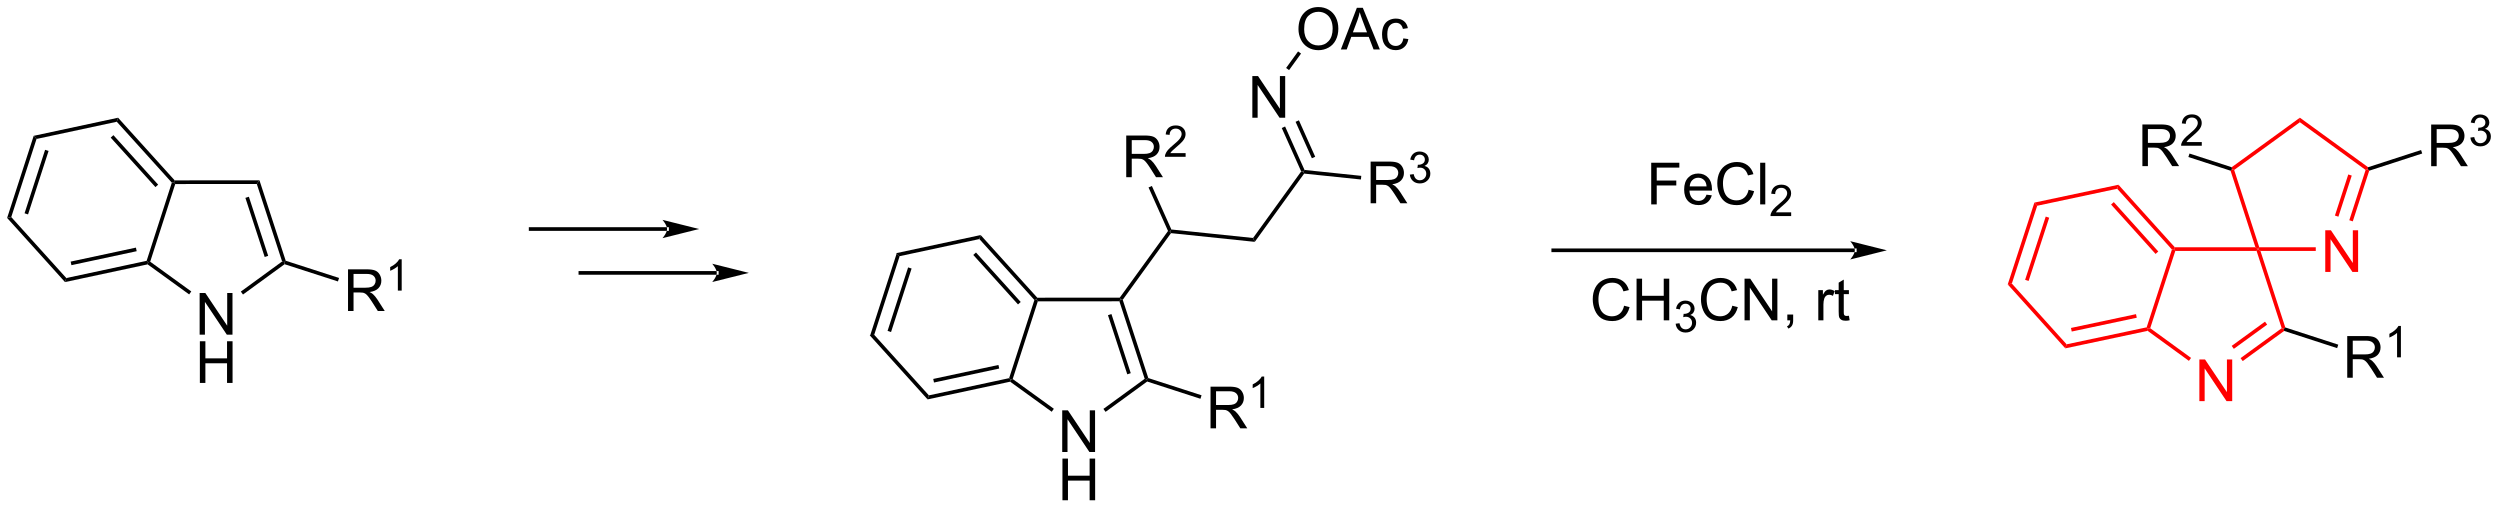 <?xml version="1.0" encoding="UTF-8"?>
<!DOCTYPE svg PUBLIC '-//W3C//DTD SVG 1.0//EN'
          'http://www.w3.org/TR/2001/REC-SVG-20010904/DTD/svg10.dtd'>
<svg stroke-dasharray="none" shape-rendering="auto" xmlns="http://www.w3.org/2000/svg" font-family="'Dialog'" text-rendering="auto" width="468" fill-opacity="1" color-interpolation="auto" color-rendering="auto" preserveAspectRatio="xMidYMid meet" font-size="12px" viewBox="0 0 468 96" fill="black" xmlns:xlink="http://www.w3.org/1999/xlink" stroke="black" image-rendering="auto" stroke-miterlimit="10" stroke-linecap="square" stroke-linejoin="miter" font-style="normal" stroke-width="1" height="96" stroke-dashoffset="0" font-weight="normal" stroke-opacity="1"
><!--Generated by the Batik Graphics2D SVG Generator--><defs id="genericDefs"
  /><g
  ><defs id="defs1"
    ><clipPath clipPathUnits="userSpaceOnUse" id="clipPath1"
      ><path d="M0.646 1.589 L351.482 1.589 L351.482 72.858 L0.646 72.858 L0.646 1.589 Z"
      /></clipPath
      ><clipPath clipPathUnits="userSpaceOnUse" id="clipPath2"
      ><path d="M-0.972 26.701 L-0.972 95.989 L340.109 95.989 L340.109 26.701 Z"
      /></clipPath
    ></defs
    ><g transform="scale(1.333,1.333) translate(-0.646,-1.589) matrix(1.029,0,0,1.029,1.646,-25.876)"
    ><path d="M121.407 61.276 L121.794 61.704 L118.343 72.37 L117.779 72.49 ZM122.965 63.186 L120.16 71.853 L120.636 72.007 L123.44 63.34 Z" stroke="none" clip-path="url(#clipPath2)"
    /></g
    ><g transform="matrix(1.371,0,0,1.371,1.333,-36.62)"
    ><path d="M117.779 72.49 L118.343 72.37 L125.86 80.695 L125.682 81.245 Z" stroke="none" clip-path="url(#clipPath2)"
    /></g
    ><g transform="matrix(1.371,0,0,1.371,1.333,-36.62)"
    ><path d="M125.682 81.245 L125.86 80.695 L136.817 78.346 L137.011 78.56 L136.955 78.828 ZM126.558 78.941 L135.462 77.032 L135.357 76.543 L126.454 78.452 Z" stroke="none" clip-path="url(#clipPath2)"
    /></g
    ><g transform="matrix(1.371,0,0,1.371,1.333,-36.62)"
    ><path d="M137.305 78.464 L137.011 78.56 L136.817 78.346 L140.269 67.671 L140.551 67.61 L140.733 67.86 Z" stroke="none" clip-path="url(#clipPath2)"
    /></g
    ><g transform="matrix(1.371,0,0,1.371,1.333,-36.62)"
    ><path d="M140.662 67.36 L140.551 67.61 L140.269 67.671 L132.752 59.355 L132.93 58.805 ZM138.399 67.943 L132.292 61.187 L131.921 61.522 L138.028 68.278 Z" stroke="none" clip-path="url(#clipPath2)"
    /></g
    ><g transform="matrix(1.371,0,0,1.371,1.333,-36.62)"
    ><path d="M132.93 58.805 L132.752 59.355 L121.794 61.704 L121.407 61.276 Z" stroke="none" clip-path="url(#clipPath2)"
    /></g
    ><g transform="matrix(1.371,0,0,1.371,1.333,-36.62)"
    ><path d="M144.066 88.425 L144.066 82.734 L144.84 82.734 L147.829 87.201 L147.829 82.734 L148.551 82.734 L148.551 88.425 L147.777 88.425 L144.788 83.953 L144.788 88.425 L144.066 88.425 Z" stroke="none" clip-path="url(#clipPath2)"
    /></g
    ><g transform="matrix(1.371,0,0,1.371,1.333,-36.62)"
    ><path d="M144.097 95.017 L144.097 89.326 L144.85 89.326 L144.85 91.663 L147.808 91.663 L147.808 89.326 L148.561 89.326 L148.561 95.017 L147.808 95.017 L147.808 92.333 L144.85 92.333 L144.85 95.017 L144.097 95.017 Z" stroke="none" clip-path="url(#clipPath2)"
    /></g
    ><g transform="matrix(1.371,0,0,1.371,1.333,-36.62)"
    ><path d="M136.955 78.828 L137.011 78.56 L137.305 78.464 L142.924 82.527 L142.631 82.933 Z" stroke="none" clip-path="url(#clipPath2)"
    /></g
    ><g transform="matrix(1.371,0,0,1.371,1.333,-36.62)"
    ><path d="M149.986 82.946 L149.691 82.542 L155.327 78.435 L155.621 78.53 L155.665 78.807 Z" stroke="none" clip-path="url(#clipPath2)"
    /></g
    ><g transform="matrix(1.371,0,0,1.371,1.333,-36.62)"
    ><path d="M155.819 78.331 L155.621 78.53 L155.327 78.435 L151.87 67.85 L152.051 67.6 L152.328 67.644 ZM153.424 77.665 L150.788 69.593 L150.312 69.749 L152.949 77.821 Z" stroke="none" clip-path="url(#clipPath2)"
    /></g
    ><g transform="matrix(1.371,0,0,1.371,1.333,-36.62)"
    ><path d="M151.923 67.35 L152.051 67.6 L151.87 67.85 L140.733 67.86 L140.551 67.61 L140.662 67.36 Z" stroke="none" clip-path="url(#clipPath2)"
    /></g
    ><g transform="matrix(1.371,0,0,1.371,1.333,-36.62)"
    ><path d="M152.328 67.644 L152.051 67.6 L151.923 67.35 L158.514 58.25 L158.801 58.28 L158.919 58.544 Z" stroke="none" clip-path="url(#clipPath2)"
    /></g
    ><g transform="matrix(1.371,0,0,1.371,1.333,-36.62)"
    ><path d="M158.919 58.544 L158.801 58.28 L158.97 58.046 L170.123 59.206 L170.359 59.734 Z" stroke="none" clip-path="url(#clipPath2)"
    /></g
    ><g transform="matrix(1.371,0,0,1.371,1.333,-36.62)"
    ><path d="M170.359 59.734 L170.123 59.206 L176.694 50.12 L176.981 50.15 L177.099 50.414 Z" stroke="none" clip-path="url(#clipPath2)"
    /></g
    ><g transform="matrix(1.371,0,0,1.371,1.333,-36.62)"
    ><path d="M186.177 54.465 L186.177 48.774 L188.7 48.774 Q189.461 48.774 189.857 48.927 Q190.252 49.08 190.488 49.468 Q190.726 49.856 190.726 50.327 Q190.726 50.932 190.333 51.349 Q189.942 51.763 189.122 51.874 Q189.422 52.019 189.577 52.159 Q189.906 52.462 190.201 52.915 L191.192 54.465 L190.245 54.465 L189.492 53.28 Q189.16 52.767 188.946 52.496 Q188.733 52.224 188.565 52.115 Q188.397 52.007 188.221 51.965 Q188.094 51.937 187.802 51.937 L186.93 51.937 L186.93 54.465 L186.177 54.465 ZM186.93 51.285 L188.547 51.285 Q189.065 51.285 189.355 51.178 Q189.647 51.072 189.797 50.837 Q189.95 50.601 189.95 50.327 Q189.95 49.923 189.655 49.664 Q189.362 49.403 188.731 49.403 L186.93 49.403 L186.93 51.285 Z" stroke="none" clip-path="url(#clipPath2)"
    /></g
    ><g transform="matrix(1.371,0,0,1.371,1.333,-36.62)"
    ><path d="M191.533 50.555 L192.057 50.485 Q192.148 50.931 192.364 51.127 Q192.581 51.323 192.893 51.323 Q193.262 51.323 193.517 51.067 Q193.773 50.811 193.773 50.432 Q193.773 50.072 193.536 49.839 Q193.301 49.604 192.936 49.604 Q192.789 49.604 192.567 49.662 L192.626 49.202 Q192.678 49.208 192.709 49.208 Q193.045 49.208 193.313 49.033 Q193.581 48.858 193.581 48.494 Q193.581 48.206 193.385 48.018 Q193.19 47.828 192.882 47.828 Q192.575 47.828 192.371 48.02 Q192.168 48.212 192.109 48.596 L191.585 48.503 Q191.682 47.975 192.022 47.686 Q192.364 47.397 192.87 47.397 Q193.22 47.397 193.513 47.546 Q193.808 47.696 193.963 47.956 Q194.118 48.214 194.118 48.505 Q194.118 48.783 193.969 49.01 Q193.821 49.237 193.53 49.371 Q193.909 49.458 194.118 49.734 Q194.328 50.008 194.328 50.421 Q194.328 50.98 193.92 51.37 Q193.513 51.758 192.89 51.758 Q192.329 51.758 191.956 51.424 Q191.585 51.089 191.533 50.555 Z" stroke="none" clip-path="url(#clipPath2)"
    /></g
    ><g transform="matrix(1.371,0,0,1.371,1.333,-36.62)"
    ><path d="M177.099 50.414 L176.981 50.15 L177.15 49.916 L184.901 50.722 L184.85 51.22 Z" stroke="none" clip-path="url(#clipPath2)"
    /></g
    ><g transform="matrix(1.371,0,0,1.371,1.333,-36.62)"
    ><path d="M170.026 42.785 L170.026 37.094 L170.8 37.094 L173.789 41.561 L173.789 37.094 L174.511 37.094 L174.511 42.785 L173.737 42.785 L170.748 38.313 L170.748 42.785 L170.026 42.785 Z" stroke="none" clip-path="url(#clipPath2)"
    /></g
    ><g transform="matrix(1.371,0,0,1.371,1.333,-36.62)"
    ><path d="M177.15 49.916 L176.981 50.15 L176.694 50.12 L174.041 44.187 L174.498 43.983 ZM178.61 48.114 L176.386 43.139 L175.929 43.343 L178.154 48.318 Z" stroke="none" clip-path="url(#clipPath2)"
    /></g
    ><g transform="matrix(1.371,0,0,1.371,1.333,-36.62)"
    ><path d="M176.325 30.693 Q176.325 29.275 177.085 28.476 Q177.846 27.673 179.05 27.673 Q179.837 27.673 180.468 28.051 Q181.102 28.426 181.433 29.099 Q181.767 29.772 181.767 30.626 Q181.767 31.493 181.418 32.176 Q181.068 32.859 180.427 33.211 Q179.787 33.563 179.045 33.563 Q178.242 33.563 177.608 33.175 Q176.977 32.784 176.651 32.114 Q176.325 31.441 176.325 30.693 ZM177.101 30.704 Q177.101 31.734 177.652 32.326 Q178.206 32.916 179.042 32.916 Q179.891 32.916 180.439 32.319 Q180.991 31.721 180.991 30.623 Q180.991 29.927 180.755 29.41 Q180.52 28.892 180.067 28.608 Q179.617 28.32 179.052 28.32 Q178.253 28.32 177.676 28.872 Q177.101 29.42 177.101 30.704 ZM182.11 33.465 L184.297 27.774 L185.109 27.774 L187.438 33.465 L186.579 33.465 L185.917 31.741 L183.536 31.741 L182.912 33.465 L182.11 33.465 ZM183.753 31.128 L185.684 31.128 L185.089 29.552 Q184.817 28.833 184.685 28.372 Q184.576 28.918 184.38 29.459 L183.753 31.128 ZM190.64 31.954 L191.328 32.044 Q191.214 32.753 190.751 33.157 Q190.288 33.558 189.612 33.558 Q188.766 33.558 188.251 33.004 Q187.736 32.45 187.736 31.418 Q187.736 30.75 187.956 30.251 Q188.179 29.749 188.631 29.5 Q189.084 29.249 189.615 29.249 Q190.288 29.249 190.715 29.588 Q191.142 29.927 191.261 30.554 L190.583 30.657 Q190.484 30.243 190.238 30.034 Q189.993 29.824 189.643 29.824 Q189.115 29.824 188.784 30.202 Q188.455 30.579 188.455 31.4 Q188.455 32.231 188.774 32.608 Q189.092 32.984 189.605 32.984 Q190.016 32.984 190.29 32.733 Q190.567 32.479 190.64 31.954 Z" stroke="none" clip-path="url(#clipPath2)"
    /></g
    ><g transform="matrix(1.371,0,0,1.371,1.333,-36.62)"
    ><path d="M175.041 36.284 L174.636 35.991 L176.269 33.732 L176.675 34.025 Z" stroke="none" clip-path="url(#clipPath2)"
    /></g
    ><g transform="matrix(1.371,0,0,1.371,1.333,-36.62)"
    ><path d="M164.317 85.195 L164.317 79.504 L166.84 79.504 Q167.601 79.504 167.997 79.657 Q168.393 79.81 168.628 80.198 Q168.866 80.586 168.866 81.057 Q168.866 81.662 168.473 82.079 Q168.082 82.493 167.262 82.605 Q167.562 82.749 167.717 82.889 Q168.046 83.192 168.341 83.645 L169.332 85.195 L168.385 85.195 L167.632 84.01 Q167.3 83.497 167.086 83.226 Q166.873 82.954 166.705 82.845 Q166.537 82.737 166.361 82.695 Q166.234 82.667 165.942 82.667 L165.07 82.667 L165.07 85.195 L164.317 85.195 ZM165.07 82.014 L166.687 82.014 Q167.205 82.014 167.494 81.908 Q167.787 81.802 167.937 81.567 Q168.09 81.331 168.09 81.057 Q168.09 80.653 167.795 80.394 Q167.502 80.133 166.871 80.133 L165.07 80.133 L165.07 82.014 Z" stroke="none" clip-path="url(#clipPath2)"
    /></g
    ><g transform="matrix(1.371,0,0,1.371,1.333,-36.62)"
    ><path d="M171.645 82.412 L171.121 82.412 L171.121 79.072 Q170.931 79.253 170.624 79.433 Q170.317 79.614 170.073 79.705 L170.073 79.198 Q170.511 78.991 170.839 78.698 Q171.169 78.403 171.307 78.127 L171.645 78.127 L171.645 82.412 Z" stroke="none" clip-path="url(#clipPath2)"
    /></g
    ><g transform="matrix(1.371,0,0,1.371,1.333,-36.62)"
    ><path d="M155.665 78.807 L155.621 78.53 L155.819 78.331 L163.092 80.685 L162.938 81.161 Z" stroke="none" clip-path="url(#clipPath2)"
    /></g
    ><g transform="matrix(1.371,0,0,1.371,1.333,-36.62)"
    ><path d="M252.287 61.14 L252.287 61.14 L211.113 61.14 L210.863 61.14 L210.863 60.64 L211.113 60.64 L252.287 60.64 L252.537 60.64 L252.537 61.14 ZM256.663 60.89 L251.662 59.64 C251.662 59.64 252.287 60.343 252.287 60.89 C252.287 61.437 251.662 62.14 251.662 62.14 Z" stroke="none" clip-path="url(#clipPath2)"
    /></g
    ><g transform="matrix(1.371,0,0,1.371,1.333,-36.62)"
    ><path d="M224.489 54.62 L224.489 48.929 L228.329 48.929 L228.329 49.599 L225.242 49.599 L225.242 51.362 L227.913 51.362 L227.913 52.035 L225.242 52.035 L225.242 54.62 L224.489 54.62 ZM232.039 53.292 L232.761 53.38 Q232.59 54.014 232.127 54.364 Q231.667 54.713 230.95 54.713 Q230.044 54.713 229.513 54.157 Q228.986 53.598 228.986 52.594 Q228.986 51.553 229.521 50.979 Q230.057 50.404 230.911 50.404 Q231.736 50.404 232.259 50.968 Q232.785 51.53 232.785 52.55 Q232.785 52.612 232.782 52.736 L229.708 52.736 Q229.746 53.417 230.09 53.779 Q230.437 54.139 230.952 54.139 Q231.338 54.139 231.61 53.937 Q231.881 53.735 232.039 53.292 ZM229.746 52.161 L232.047 52.161 Q232 51.641 231.783 51.383 Q231.449 50.979 230.919 50.979 Q230.437 50.979 230.109 51.302 Q229.78 51.623 229.746 52.161 ZM237.788 52.625 L238.541 52.814 Q238.306 53.743 237.69 54.232 Q237.074 54.718 236.186 54.718 Q235.265 54.718 234.688 54.343 Q234.113 53.968 233.811 53.259 Q233.51 52.547 233.51 51.732 Q233.51 50.842 233.849 50.182 Q234.191 49.519 234.817 49.175 Q235.444 48.831 236.197 48.831 Q237.051 48.831 237.633 49.266 Q238.215 49.7 238.446 50.49 L237.703 50.663 Q237.506 50.042 237.128 49.76 Q236.753 49.475 236.181 49.475 Q235.526 49.475 235.084 49.791 Q234.644 50.104 234.465 50.635 Q234.287 51.165 234.287 51.727 Q234.287 52.454 234.499 52.995 Q234.711 53.536 235.156 53.805 Q235.604 54.071 236.124 54.071 Q236.756 54.071 237.193 53.706 Q237.633 53.342 237.788 52.625 ZM239.365 54.62 L239.365 48.929 L240.064 48.929 L240.064 54.62 L239.365 54.62 Z" stroke="none" clip-path="url(#clipPath2)"
    /></g
    ><g transform="matrix(1.371,0,0,1.371,1.333,-36.62)"
    ><path d="M243.598 55.705 L243.598 56.21 L240.776 56.21 Q240.77 56.02 240.838 55.845 Q240.945 55.558 241.182 55.278 Q241.421 54.999 241.869 54.632 Q242.564 54.061 242.808 53.728 Q243.053 53.394 243.053 53.097 Q243.053 52.786 242.83 52.573 Q242.608 52.357 242.249 52.357 Q241.871 52.357 241.644 52.584 Q241.417 52.812 241.415 53.213 L240.875 53.159 Q240.931 52.555 241.292 52.241 Q241.653 51.925 242.261 51.925 Q242.876 51.925 243.233 52.266 Q243.592 52.606 243.592 53.108 Q243.592 53.365 243.488 53.613 Q243.383 53.859 243.138 54.133 Q242.896 54.407 242.331 54.884 Q241.859 55.28 241.725 55.422 Q241.591 55.564 241.504 55.705 L243.598 55.705 Z" stroke="none" clip-path="url(#clipPath2)"
    /></g
    ><g transform="matrix(1.371,0,0,1.371,1.333,-36.62)"
    ><path d="M220.784 68.455 L221.537 68.644 Q221.301 69.573 220.685 70.062 Q220.07 70.548 219.182 70.548 Q218.261 70.548 217.684 70.173 Q217.109 69.798 216.806 69.089 Q216.506 68.377 216.506 67.562 Q216.506 66.672 216.845 66.012 Q217.187 65.349 217.813 65.005 Q218.439 64.661 219.192 64.661 Q220.046 64.661 220.629 65.096 Q221.211 65.53 221.441 66.32 L220.698 66.493 Q220.502 65.872 220.124 65.59 Q219.749 65.305 219.177 65.305 Q218.522 65.305 218.079 65.621 Q217.64 65.934 217.461 66.465 Q217.282 66.995 217.282 67.557 Q217.282 68.284 217.495 68.825 Q217.707 69.366 218.152 69.635 Q218.6 69.901 219.12 69.901 Q219.751 69.901 220.189 69.537 Q220.629 69.172 220.784 68.455 ZM222.488 70.45 L222.488 64.759 L223.241 64.759 L223.241 67.096 L226.199 67.096 L226.199 64.759 L226.952 64.759 L226.952 70.45 L226.199 70.45 L226.199 67.766 L223.241 67.766 L223.241 70.45 L222.488 70.45 Z" stroke="none" clip-path="url(#clipPath2)"
    /></g
    ><g transform="matrix(1.371,0,0,1.371,1.333,-36.62)"
    ><path d="M227.825 70.912 L228.349 70.843 Q228.44 71.289 228.656 71.485 Q228.873 71.681 229.186 71.681 Q229.554 71.681 229.809 71.425 Q230.065 71.168 230.065 70.79 Q230.065 70.429 229.828 70.196 Q229.593 69.961 229.228 69.961 Q229.081 69.961 228.859 70.019 L228.918 69.559 Q228.97 69.565 229.001 69.565 Q229.337 69.565 229.605 69.391 Q229.873 69.216 229.873 68.851 Q229.873 68.564 229.677 68.376 Q229.482 68.185 229.174 68.185 Q228.867 68.185 228.663 68.377 Q228.46 68.57 228.401 68.954 L227.877 68.861 Q227.974 68.333 228.314 68.044 Q228.656 67.754 229.162 67.754 Q229.512 67.754 229.805 67.904 Q230.1 68.053 230.255 68.313 Q230.41 68.572 230.41 68.863 Q230.41 69.14 230.261 69.367 Q230.113 69.594 229.822 69.728 Q230.201 69.816 230.41 70.091 Q230.62 70.365 230.62 70.778 Q230.62 71.337 230.212 71.728 Q229.805 72.116 229.182 72.116 Q228.621 72.116 228.248 71.782 Q227.877 71.446 227.825 70.912 Z" stroke="none" clip-path="url(#clipPath2)"
    /></g
    ><g transform="matrix(1.371,0,0,1.371,1.333,-36.62)"
    ><path d="M235.559 68.455 L236.312 68.644 Q236.077 69.573 235.461 70.062 Q234.845 70.548 233.957 70.548 Q233.036 70.548 232.459 70.173 Q231.884 69.798 231.582 69.089 Q231.281 68.377 231.281 67.562 Q231.281 66.672 231.62 66.012 Q231.962 65.349 232.588 65.005 Q233.214 64.661 233.968 64.661 Q234.822 64.661 235.404 65.096 Q235.986 65.53 236.216 66.32 L235.474 66.493 Q235.277 65.872 234.899 65.59 Q234.524 65.305 233.952 65.305 Q233.297 65.305 232.855 65.621 Q232.415 65.934 232.236 66.465 Q232.058 66.995 232.058 67.557 Q232.058 68.284 232.27 68.825 Q232.482 69.366 232.927 69.635 Q233.375 69.901 233.895 69.901 Q234.527 69.901 234.964 69.537 Q235.404 69.172 235.559 68.455 ZM237.232 70.45 L237.232 64.759 L238.006 64.759 L240.995 69.226 L240.995 64.759 L241.717 64.759 L241.717 70.45 L240.943 70.45 L237.954 65.978 L237.954 70.45 L237.232 70.45 ZM243.074 70.45 L243.074 69.653 L243.871 69.653 L243.871 70.45 Q243.871 70.89 243.716 71.159 Q243.561 71.428 243.222 71.576 L243.028 71.278 Q243.25 71.18 243.354 70.991 Q243.46 70.805 243.47 70.45 L243.074 70.45 ZM247.303 70.45 L247.303 66.328 L247.932 66.328 L247.932 66.951 Q248.173 66.514 248.374 66.374 Q248.579 66.234 248.825 66.234 Q249.177 66.234 249.542 66.46 L249.301 67.106 Q249.045 66.956 248.788 66.956 Q248.561 66.956 248.377 67.094 Q248.196 67.231 248.118 67.477 Q248.002 67.849 248.002 68.292 L248.002 70.45 L247.303 70.45 ZM251.482 69.824 L251.583 70.442 Q251.288 70.504 251.055 70.504 Q250.675 70.504 250.465 70.385 Q250.256 70.264 250.17 70.067 Q250.085 69.87 250.085 69.242 L250.085 66.871 L249.573 66.871 L249.573 66.328 L250.085 66.328 L250.085 65.305 L250.781 64.886 L250.781 66.328 L251.482 66.328 L251.482 66.871 L250.781 66.871 L250.781 69.28 Q250.781 69.581 250.817 69.666 Q250.854 69.751 250.936 69.803 Q251.022 69.852 251.177 69.852 Q251.293 69.852 251.482 69.824 Z" stroke="none" clip-path="url(#clipPath2)"
    /></g
    ><g fill="red" transform="matrix(1.371,0,0,1.371,1.333,-36.62)" stroke="red"
    ><path d="M276.807 54.375 L277.193 54.805 L273.732 65.43 L273.167 65.55 ZM278.356 56.283 L275.543 64.917 L276.019 65.072 L278.831 56.438 Z" stroke="none" clip-path="url(#clipPath2)"
    /></g
    ><g fill="red" transform="matrix(1.371,0,0,1.371,1.333,-36.62)" stroke="red"
    ><path d="M273.167 65.55 L273.732 65.43 L281.209 73.725 L281.031 74.275 Z" stroke="none" clip-path="url(#clipPath2)"
    /></g
    ><g fill="red" transform="matrix(1.371,0,0,1.371,1.333,-36.62)" stroke="red"
    ><path d="M281.031 74.275 L281.209 73.725 L292.137 71.405 L292.33 71.62 L292.273 71.888 ZM281.907 71.98 L290.788 70.094 L290.684 69.605 L281.803 71.49 Z" stroke="none" clip-path="url(#clipPath2)"
    /></g
    ><g fill="red" transform="matrix(1.371,0,0,1.371,1.333,-36.62)" stroke="red"
    ><path d="M292.624 71.525 L292.33 71.62 L292.137 71.405 L295.587 60.78 L295.87 60.72 L296.051 60.97 Z" stroke="none" clip-path="url(#clipPath2)"
    /></g
    ><g fill="red" transform="matrix(1.371,0,0,1.371,1.333,-36.62)" stroke="red"
    ><path d="M295.981 60.47 L295.87 60.72 L295.587 60.78 L288.111 52.484 L288.289 51.935 ZM293.726 61.048 L287.65 54.307 L287.279 54.642 L293.355 61.383 Z" stroke="none" clip-path="url(#clipPath2)"
    /></g
    ><g fill="red" transform="matrix(1.371,0,0,1.371,1.333,-36.62)" stroke="red"
    ><path d="M288.289 51.935 L288.111 52.484 L277.193 54.805 L276.807 54.375 Z" stroke="none" clip-path="url(#clipPath2)"
    /></g
    ><g fill="red" transform="matrix(1.371,0,0,1.371,1.333,-36.62)" stroke="red"
    ><path d="M299.335 81.485 L299.335 75.794 L300.108 75.794 L303.098 80.261 L303.098 75.794 L303.82 75.794 L303.82 81.485 L303.046 81.485 L300.057 77.013 L300.057 81.485 L299.335 81.485 Z" stroke="none" clip-path="url(#clipPath2)"
    /></g
    ><g fill="red" transform="matrix(1.371,0,0,1.371,1.333,-36.62)" stroke="red"
    ><path d="M292.273 71.888 L292.33 71.62 L292.624 71.525 L298.201 75.58 L297.907 75.984 Z" stroke="none" clip-path="url(#clipPath2)"
    /></g
    ><g fill="red" transform="matrix(1.371,0,0,1.371,1.333,-36.62)" stroke="red"
    ><path d="M305.254 76.012 L304.96 75.608 L310.576 71.525 L310.87 71.62 L310.914 71.897 ZM304.041 74.343 L308.592 71.035 L308.298 70.63 L303.747 73.939 Z" stroke="none" clip-path="url(#clipPath2)"
    /></g
    ><g fill="red" transform="matrix(1.371,0,0,1.371,1.333,-36.62)" stroke="red"
    ><path d="M311.068 71.422 L310.87 71.62 L310.576 71.525 L307.148 60.97 L307.33 60.72 L307.674 60.97 Z" stroke="none" clip-path="url(#clipPath2)"
    /></g
    ><g fill="red" transform="matrix(1.371,0,0,1.371,1.333,-36.62)" stroke="red"
    ><path d="M306.986 60.47 L307.33 60.72 L307.148 60.97 L296.051 60.97 L295.87 60.72 L295.981 60.47 Z" stroke="none" clip-path="url(#clipPath2)"
    /></g
    ><g fill="red" transform="matrix(1.371,0,0,1.371,1.333,-36.62)" stroke="red"
    ><path d="M307.511 60.47 L307.33 60.72 L306.986 60.47 L303.591 50.018 L303.79 49.82 L304.084 49.916 Z" stroke="none" clip-path="url(#clipPath2)"
    /></g
    ><g fill="red" transform="matrix(1.371,0,0,1.371,1.333,-36.62)" stroke="red"
    ><path d="M304.084 49.916 L303.79 49.82 L303.746 49.543 L313.06 42.781 L313.06 43.399 Z" stroke="none" clip-path="url(#clipPath2)"
    /></g
    ><g fill="red" transform="matrix(1.371,0,0,1.371,1.333,-36.62)" stroke="red"
    ><path d="M313.06 43.399 L313.06 42.781 L322.374 49.543 L322.33 49.82 L322.036 49.916 Z" stroke="none" clip-path="url(#clipPath2)"
    /></g
    ><g transform="matrix(1.371,0,0,1.371,1.333,-36.62)"
    ><path d="M330.986 49.405 L330.986 43.714 L333.509 43.714 Q334.269 43.714 334.665 43.867 Q335.061 44.02 335.297 44.408 Q335.535 44.796 335.535 45.267 Q335.535 45.873 335.142 46.289 Q334.751 46.703 333.93 46.815 Q334.231 46.959 334.386 47.099 Q334.715 47.402 335.01 47.855 L336.001 49.405 L335.054 49.405 L334.3 48.22 Q333.969 47.707 333.755 47.436 Q333.542 47.164 333.374 47.055 Q333.206 46.947 333.03 46.905 Q332.903 46.877 332.611 46.877 L331.738 46.877 L331.738 49.405 L330.986 49.405 ZM331.738 46.224 L333.356 46.224 Q333.873 46.224 334.163 46.118 Q334.456 46.012 334.606 45.777 Q334.759 45.541 334.759 45.267 Q334.759 44.863 334.464 44.605 Q334.171 44.343 333.54 44.343 L331.738 44.343 L331.738 46.224 Z" stroke="none" clip-path="url(#clipPath2)"
    /></g
    ><g transform="matrix(1.371,0,0,1.371,1.333,-36.62)"
    ><path d="M336.342 45.495 L336.866 45.425 Q336.957 45.871 337.173 46.067 Q337.39 46.263 337.702 46.263 Q338.071 46.263 338.325 46.007 Q338.582 45.751 338.582 45.373 Q338.582 45.011 338.345 44.779 Q338.11 44.544 337.745 44.544 Q337.598 44.544 337.376 44.602 L337.435 44.142 Q337.487 44.148 337.518 44.148 Q337.854 44.148 338.122 43.973 Q338.389 43.798 338.389 43.434 Q338.389 43.146 338.193 42.958 Q337.999 42.768 337.691 42.768 Q337.384 42.768 337.18 42.96 Q336.976 43.152 336.918 43.536 L336.394 43.443 Q336.491 42.915 336.831 42.626 Q337.173 42.337 337.679 42.337 Q338.028 42.337 338.322 42.486 Q338.616 42.636 338.772 42.896 Q338.927 43.154 338.927 43.445 Q338.927 43.723 338.778 43.95 Q338.63 44.177 338.339 44.311 Q338.717 44.398 338.927 44.674 Q339.137 44.947 339.137 45.361 Q339.137 45.92 338.729 46.31 Q338.322 46.698 337.699 46.698 Q337.137 46.698 336.765 46.364 Q336.394 46.029 336.342 45.495 Z" stroke="none" clip-path="url(#clipPath2)"
    /></g
    ><g transform="matrix(1.371,0,0,1.371,1.333,-36.62)"
    ><path d="M322.528 50.018 L322.33 49.82 L322.374 49.543 L329.607 47.194 L329.761 47.669 Z" stroke="none" clip-path="url(#clipPath2)"
    /></g
    ><g fill="red" transform="matrix(1.371,0,0,1.371,1.333,-36.62)" stroke="red"
    ><path d="M316.525 63.845 L316.525 58.154 L317.298 58.154 L320.288 62.621 L320.288 58.154 L321.01 58.154 L321.01 63.845 L320.236 63.845 L317.247 59.373 L317.247 63.845 L316.525 63.845 Z" stroke="none" clip-path="url(#clipPath2)"
    /></g
    ><g fill="red" transform="matrix(1.371,0,0,1.371,1.333,-36.62)" stroke="red"
    ><path d="M322.036 49.916 L322.33 49.82 L322.528 50.018 L320.282 56.935 L319.807 56.78 ZM319.667 50.531 L317.844 56.143 L318.32 56.297 L320.142 50.686 Z" stroke="none" clip-path="url(#clipPath2)"
    /></g
    ><g transform="matrix(1.371,0,0,1.371,1.333,-36.62)"
    ><path d="M319.526 78.285 L319.526 72.594 L322.049 72.594 Q322.81 72.594 323.205 72.747 Q323.601 72.9 323.837 73.288 Q324.075 73.676 324.075 74.147 Q324.075 74.752 323.682 75.169 Q323.291 75.583 322.471 75.695 Q322.771 75.839 322.926 75.979 Q323.255 76.282 323.55 76.735 L324.541 78.285 L323.594 78.285 L322.841 77.1 Q322.509 76.587 322.295 76.316 Q322.082 76.044 321.914 75.935 Q321.746 75.826 321.57 75.785 Q321.443 75.757 321.151 75.757 L320.279 75.757 L320.279 78.285 L319.526 78.285 ZM320.279 75.105 L321.896 75.105 Q322.413 75.105 322.703 74.998 Q322.996 74.892 323.146 74.657 Q323.299 74.421 323.299 74.147 Q323.299 73.743 323.004 73.484 Q322.711 73.223 322.08 73.223 L320.279 73.223 L320.279 75.105 Z" stroke="none" clip-path="url(#clipPath2)"
    /></g
    ><g transform="matrix(1.371,0,0,1.371,1.333,-36.62)"
    ><path d="M326.854 75.502 L326.33 75.502 L326.33 72.162 Q326.139 72.343 325.833 72.523 Q325.526 72.704 325.282 72.795 L325.282 72.288 Q325.72 72.081 326.048 71.788 Q326.378 71.493 326.516 71.217 L326.854 71.217 L326.854 75.502 Z" stroke="none" clip-path="url(#clipPath2)"
    /></g
    ><g transform="matrix(1.371,0,0,1.371,1.333,-36.62)"
    ><path d="M310.914 71.897 L310.87 71.62 L311.068 71.422 L318.301 73.771 L318.147 74.246 Z" stroke="none" clip-path="url(#clipPath2)"
    /></g
    ><g fill="red" transform="matrix(1.371,0,0,1.371,1.333,-36.62)" stroke="red"
    ><path d="M315.229 60.47 L315.229 60.97 L307.674 60.97 L307.33 60.72 L307.511 60.47 Z" stroke="none" clip-path="url(#clipPath2)"
    /></g
    ><g transform="matrix(1.371,0,0,1.371,1.333,-36.62)"
    ><path d="M152.807 50.905 L152.807 45.214 L155.33 45.214 Q156.091 45.214 156.487 45.367 Q156.883 45.52 157.118 45.908 Q157.356 46.296 157.356 46.767 Q157.356 47.373 156.963 47.789 Q156.572 48.203 155.752 48.315 Q156.052 48.459 156.207 48.599 Q156.536 48.902 156.831 49.355 L157.822 50.905 L156.875 50.905 L156.122 49.72 Q155.791 49.207 155.576 48.936 Q155.363 48.664 155.195 48.555 Q155.027 48.447 154.851 48.405 Q154.724 48.377 154.432 48.377 L153.56 48.377 L153.56 50.905 L152.807 50.905 ZM153.56 47.724 L155.177 47.724 Q155.695 47.724 155.985 47.618 Q156.277 47.512 156.427 47.277 Q156.58 47.041 156.58 46.767 Q156.58 46.363 156.285 46.105 Q155.992 45.843 155.361 45.843 L153.56 45.843 L153.56 47.724 Z" stroke="none" clip-path="url(#clipPath2)"
    /></g
    ><g transform="matrix(1.371,0,0,1.371,1.333,-36.62)"
    ><path d="M160.915 47.618 L160.915 48.123 L158.093 48.123 Q158.087 47.932 158.155 47.758 Q158.262 47.47 158.499 47.191 Q158.738 46.911 159.186 46.544 Q159.881 45.974 160.125 45.64 Q160.37 45.306 160.37 45.009 Q160.37 44.699 160.147 44.485 Q159.925 44.27 159.566 44.27 Q159.188 44.27 158.961 44.497 Q158.734 44.724 158.732 45.126 L158.192 45.071 Q158.248 44.468 158.609 44.153 Q158.97 43.837 159.578 43.837 Q160.193 43.837 160.55 44.179 Q160.909 44.518 160.909 45.021 Q160.909 45.277 160.805 45.526 Q160.7 45.772 160.455 46.046 Q160.213 46.319 159.648 46.797 Q159.176 47.193 159.042 47.334 Q158.908 47.476 158.821 47.618 L160.915 47.618 Z" stroke="none" clip-path="url(#clipPath2)"
    /></g
    ><g transform="matrix(1.371,0,0,1.371,1.333,-36.62)"
    ><path d="M158.97 58.046 L158.801 58.28 L158.514 58.25 L155.853 52.307 L156.31 52.103 Z" stroke="none" clip-path="url(#clipPath2)"
    /></g
    ><g transform="matrix(1.371,0,0,1.371,1.333,-36.62)"
    ><path d="M291.556 49.395 L291.556 43.704 L294.079 43.704 Q294.84 43.704 295.236 43.857 Q295.632 44.01 295.867 44.398 Q296.105 44.786 296.105 45.257 Q296.105 45.862 295.712 46.279 Q295.321 46.693 294.501 46.804 Q294.801 46.949 294.956 47.089 Q295.285 47.392 295.58 47.845 L296.571 49.395 L295.624 49.395 L294.871 48.21 Q294.539 47.697 294.325 47.426 Q294.112 47.154 293.944 47.045 Q293.776 46.937 293.6 46.895 Q293.473 46.867 293.181 46.867 L292.309 46.867 L292.309 49.395 L291.556 49.395 ZM292.309 46.215 L293.926 46.215 Q294.444 46.215 294.733 46.108 Q295.026 46.002 295.176 45.767 Q295.329 45.531 295.329 45.257 Q295.329 44.853 295.034 44.594 Q294.741 44.333 294.11 44.333 L292.309 44.333 L292.309 46.215 Z" stroke="none" clip-path="url(#clipPath2)"
    /></g
    ><g transform="matrix(1.371,0,0,1.371,1.333,-36.62)"
    ><path d="M299.664 46.108 L299.664 46.612 L296.842 46.612 Q296.836 46.422 296.904 46.248 Q297.011 45.96 297.248 45.681 Q297.486 45.401 297.935 45.035 Q298.63 44.464 298.874 44.13 Q299.119 43.796 299.119 43.499 Q299.119 43.189 298.896 42.975 Q298.674 42.76 298.315 42.76 Q297.937 42.76 297.71 42.987 Q297.483 43.214 297.481 43.616 L296.941 43.561 Q296.997 42.958 297.358 42.643 Q297.719 42.327 298.327 42.327 Q298.942 42.327 299.299 42.669 Q299.658 43.008 299.658 43.511 Q299.658 43.767 299.553 44.016 Q299.449 44.262 299.204 44.536 Q298.962 44.809 298.397 45.287 Q297.925 45.683 297.791 45.825 Q297.657 45.966 297.57 46.108 L299.664 46.108 Z" stroke="none" clip-path="url(#clipPath2)"
    /></g
    ><g transform="matrix(1.371,0,0,1.371,1.333,-36.62)"
    ><path d="M303.746 49.543 L303.79 49.82 L303.591 50.018 L297.834 48.15 L297.989 47.675 Z" stroke="none" clip-path="url(#clipPath2)"
    /></g
    ><g transform="matrix(1.371,0,0,1.371,1.333,-36.62)"
    ><path d="M90.109 58.23 L90.109 58.23 L71.484 58.23 L71.234 58.23 L71.234 57.73 L71.484 57.73 L90.109 57.73 L90.359 57.73 L90.359 58.23 ZM94.484 57.98 L89.484 56.73 C89.484 56.73 90.109 57.433 90.109 57.98 C90.109 58.527 89.484 59.23 89.484 59.23 Z" stroke="none" clip-path="url(#clipPath2)"
    /></g
    ><g transform="matrix(1.371,0,0,1.371,1.333,-36.62)"
    ><path d="M96.899 64.22 L96.899 64.22 L78.274 64.22 L78.024 64.22 L78.024 63.72 L78.274 63.72 L96.899 63.72 L97.149 63.72 L97.149 64.22 ZM101.274 63.97 L96.274 62.72 C96.274 62.72 96.899 63.423 96.899 63.97 C96.899 64.517 96.274 65.22 96.274 65.22 Z" stroke="none" clip-path="url(#clipPath2)"
    /></g
    ><g transform="matrix(1.371,0,0,1.371,1.333,-36.62)"
    ><path d="M3.629 45.256 L4.016 45.684 L0.565 56.35 L0 56.47 ZM5.186 47.166 L2.382 55.833 L2.857 55.987 L5.662 47.32 Z" stroke="none" clip-path="url(#clipPath2)"
    /></g
    ><g transform="matrix(1.371,0,0,1.371,1.333,-36.62)"
    ><path d="M0 56.47 L0.565 56.35 L8.081 64.675 L7.904 65.225 Z" stroke="none" clip-path="url(#clipPath2)"
    /></g
    ><g transform="matrix(1.371,0,0,1.371,1.333,-36.62)"
    ><path d="M7.904 65.225 L8.081 64.675 L19.049 62.326 L19.242 62.54 L19.186 62.808 ZM8.78 62.919 L17.691 61.01 L17.586 60.521 L8.676 62.43 Z" stroke="none" clip-path="url(#clipPath2)"
    /></g
    ><g transform="matrix(1.371,0,0,1.371,1.333,-36.62)"
    ><path d="M19.536 62.444 L19.242 62.54 L19.049 62.326 L22.49 51.651 L22.772 51.59 L22.954 51.84 Z" stroke="none" clip-path="url(#clipPath2)"
    /></g
    ><g transform="matrix(1.371,0,0,1.371,1.333,-36.62)"
    ><path d="M22.883 51.34 L22.772 51.59 L22.49 51.651 L14.974 43.335 L15.151 42.785 ZM20.622 51.924 L14.514 45.166 L14.143 45.502 L20.25 52.259 Z" stroke="none" clip-path="url(#clipPath2)"
    /></g
    ><g transform="matrix(1.371,0,0,1.371,1.333,-36.62)"
    ><path d="M15.151 42.785 L14.974 43.335 L4.016 45.684 L3.629 45.256 Z" stroke="none" clip-path="url(#clipPath2)"
    /></g
    ><g transform="matrix(1.371,0,0,1.371,1.333,-36.62)"
    ><path d="M26.287 72.405 L26.287 66.714 L27.061 66.714 L30.05 71.181 L30.05 66.714 L30.772 66.714 L30.772 72.405 L29.998 72.405 L27.009 67.933 L27.009 72.405 L26.287 72.405 Z" stroke="none" clip-path="url(#clipPath2)"
    /></g
    ><g transform="matrix(1.371,0,0,1.371,1.333,-36.62)"
    ><path d="M26.318 78.997 L26.318 73.306 L27.071 73.306 L27.071 75.643 L30.029 75.643 L30.029 73.306 L30.782 73.306 L30.782 78.997 L30.029 78.997 L30.029 76.313 L27.071 76.313 L27.071 78.997 L26.318 78.997 Z" stroke="none" clip-path="url(#clipPath2)"
    /></g
    ><g transform="matrix(1.371,0,0,1.371,1.333,-36.62)"
    ><path d="M19.186 62.808 L19.242 62.54 L19.536 62.444 L25.147 66.506 L24.854 66.911 Z" stroke="none" clip-path="url(#clipPath2)"
    /></g
    ><g transform="matrix(1.371,0,0,1.371,1.333,-36.62)"
    ><path d="M32.207 66.926 L31.913 66.522 L37.548 62.415 L37.842 62.51 L37.887 62.787 Z" stroke="none" clip-path="url(#clipPath2)"
    /></g
    ><g transform="matrix(1.371,0,0,1.371,1.333,-36.62)"
    ><path d="M38.04 62.311 L37.842 62.51 L37.548 62.415 L34.091 51.83 L34.454 51.33 ZM35.646 61.645 L33.009 53.573 L32.534 53.729 L35.17 61.801 Z" stroke="none" clip-path="url(#clipPath2)"
    /></g
    ><g transform="matrix(1.371,0,0,1.371,1.333,-36.62)"
    ><path d="M34.454 51.33 L34.091 51.83 L22.954 51.84 L22.772 51.59 L22.883 51.34 Z" stroke="none" clip-path="url(#clipPath2)"
    /></g
    ><g transform="matrix(1.371,0,0,1.371,1.333,-36.62)"
    ><path d="M46.548 69.175 L46.548 63.484 L49.071 63.484 Q49.832 63.484 50.228 63.637 Q50.624 63.79 50.859 64.178 Q51.097 64.566 51.097 65.037 Q51.097 65.642 50.704 66.059 Q50.313 66.473 49.493 66.585 Q49.793 66.729 49.949 66.869 Q50.277 67.172 50.572 67.625 L51.563 69.175 L50.616 69.175 L49.863 67.99 Q49.532 67.477 49.317 67.206 Q49.105 66.934 48.937 66.825 Q48.768 66.716 48.592 66.675 Q48.466 66.647 48.173 66.647 L47.301 66.647 L47.301 69.175 L46.548 69.175 ZM47.301 65.995 L48.919 65.995 Q49.436 65.995 49.726 65.888 Q50.018 65.782 50.168 65.547 Q50.321 65.311 50.321 65.037 Q50.321 64.633 50.026 64.374 Q49.734 64.113 49.102 64.113 L47.301 64.113 L47.301 65.995 Z" stroke="none" clip-path="url(#clipPath2)"
    /></g
    ><g transform="matrix(1.371,0,0,1.371,1.333,-36.62)"
    ><path d="M53.876 66.392 L53.352 66.392 L53.352 63.052 Q53.162 63.233 52.855 63.413 Q52.549 63.594 52.304 63.685 L52.304 63.178 Q52.743 62.971 53.071 62.678 Q53.401 62.383 53.538 62.107 L53.876 62.107 L53.876 66.392 Z" stroke="none" clip-path="url(#clipPath2)"
    /></g
    ><g transform="matrix(1.371,0,0,1.371,1.333,-36.62)"
    ><path d="M37.887 62.787 L37.842 62.51 L38.04 62.311 L45.324 64.666 L45.17 65.142 Z" stroke="none" clip-path="url(#clipPath2)"
    /></g
  ></g
></svg
>
